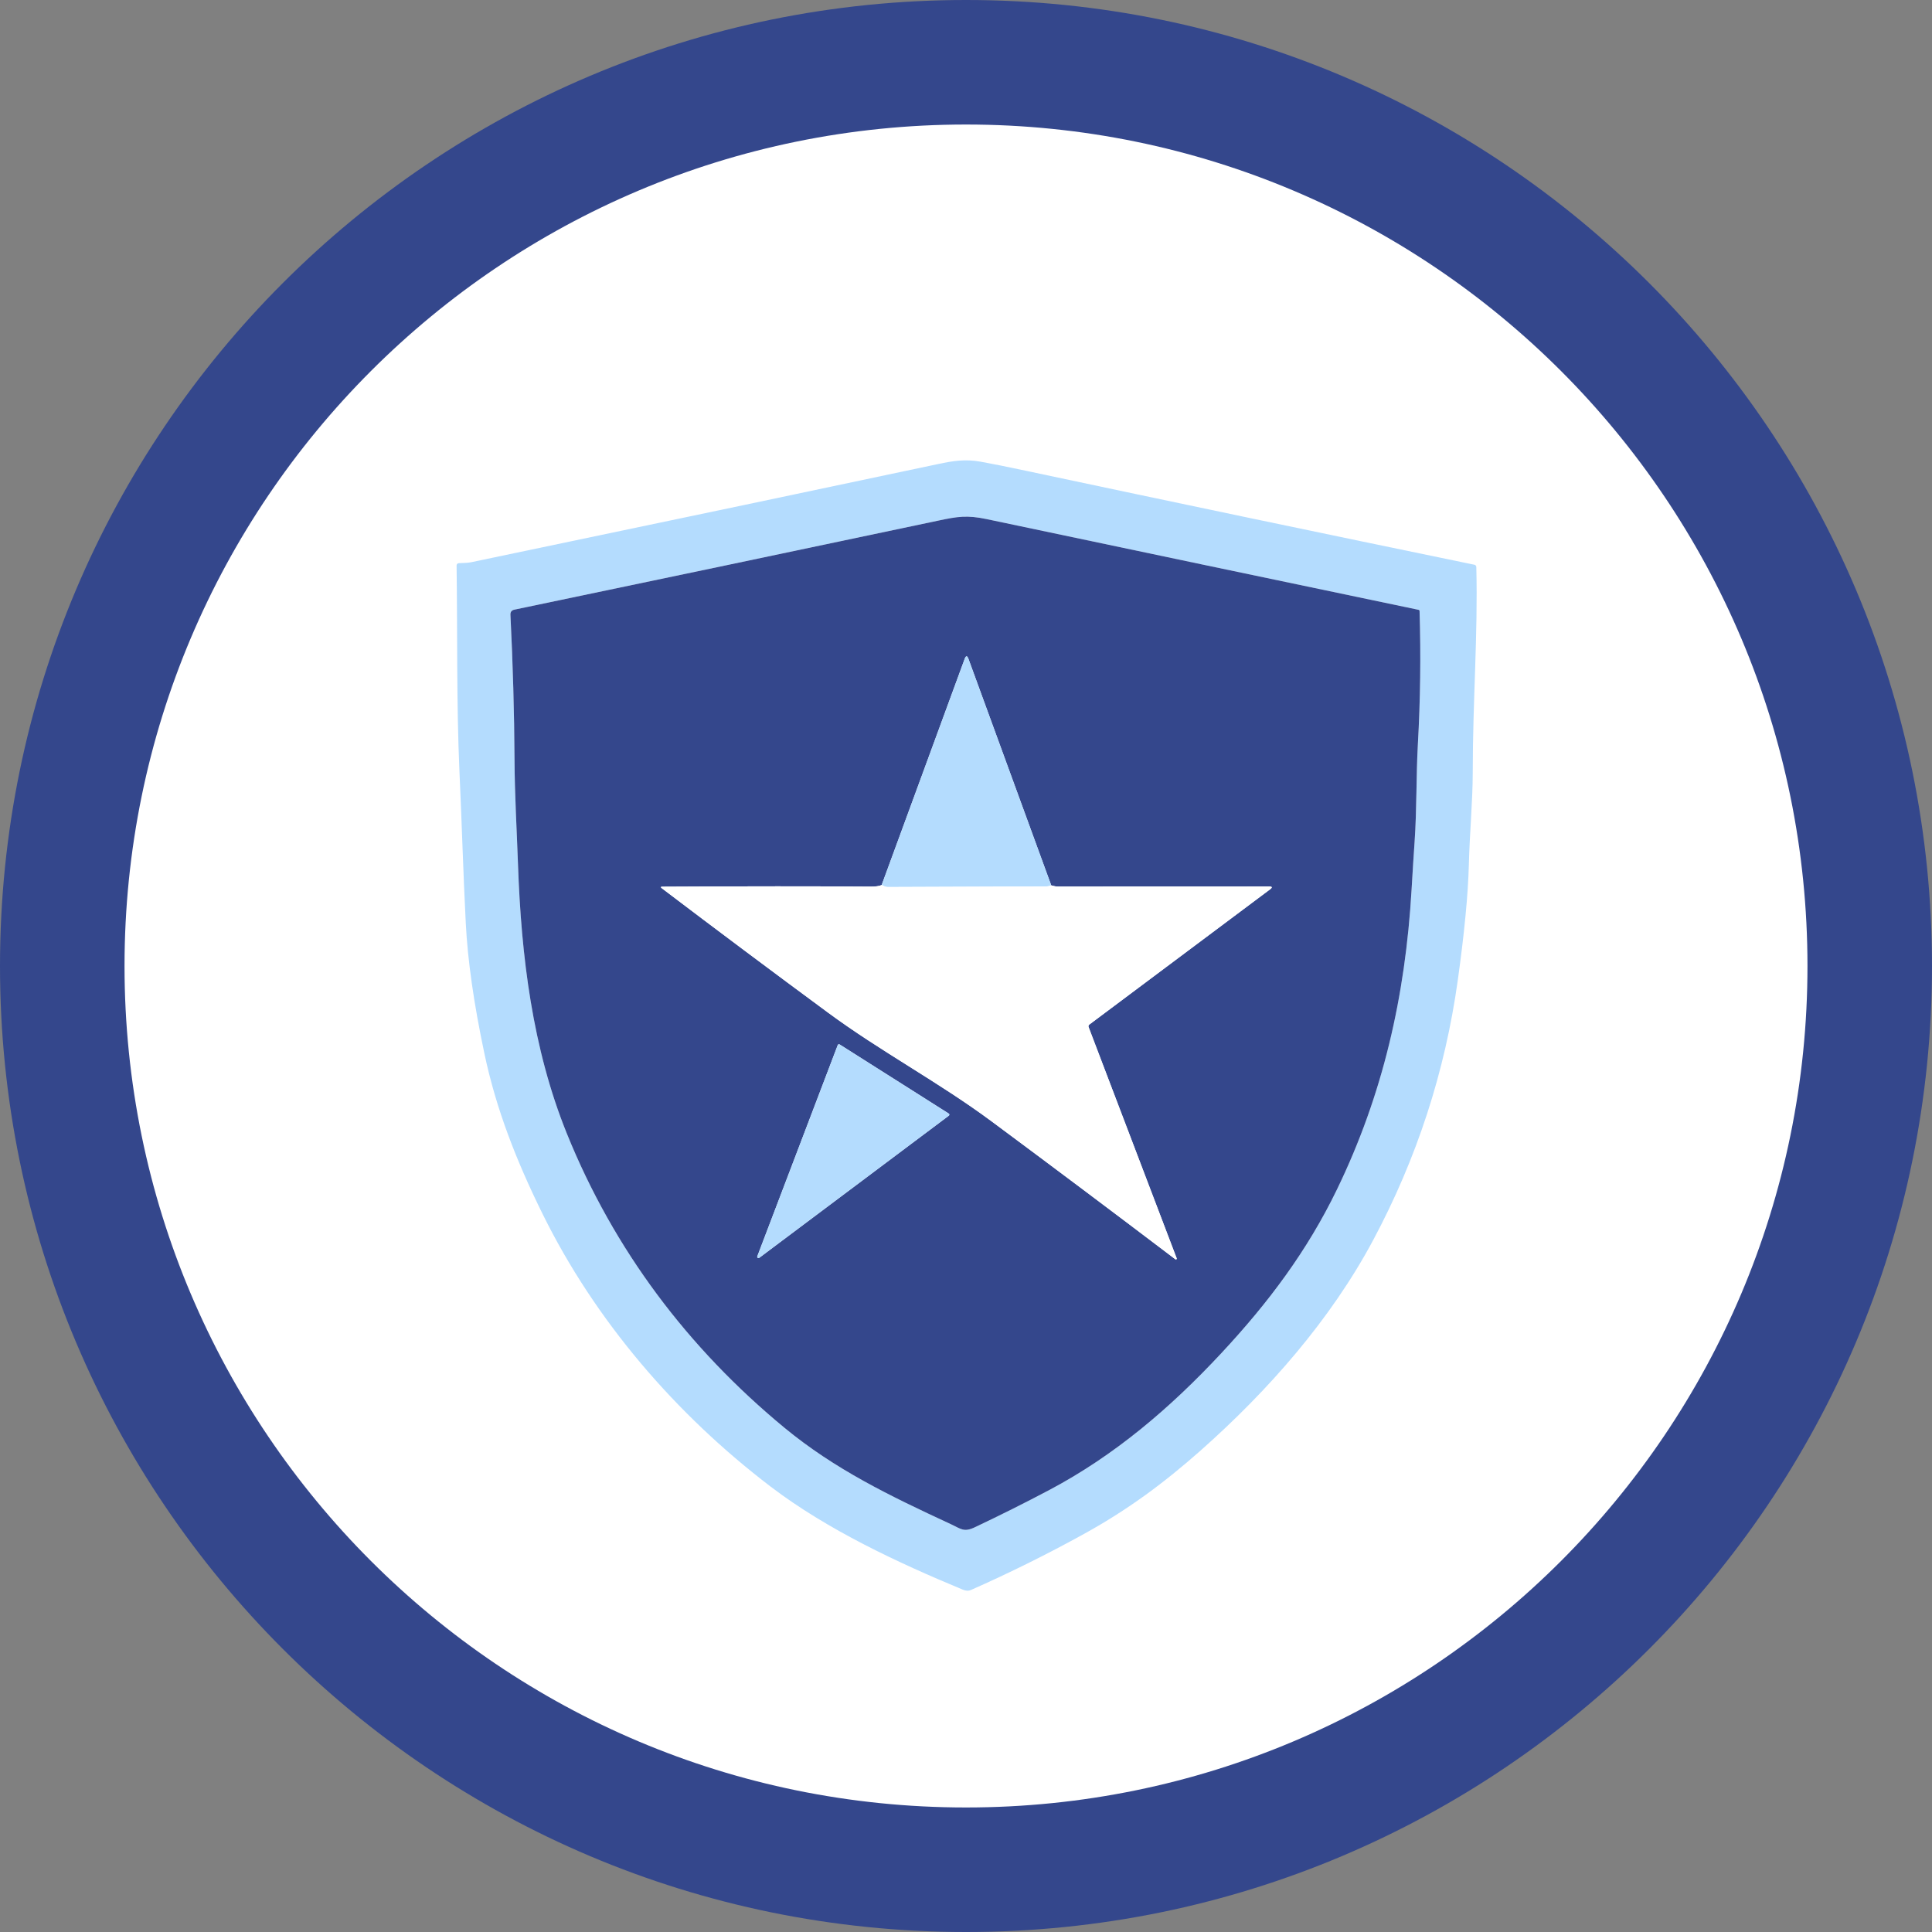 <svg width="512" height="512" viewBox="0 0 512 512" fill="none" xmlns="http://www.w3.org/2000/svg">
<rect x="0" y="0" width="512" height="512" fill="#808080" stroke="none"/>
<g clip-path="url(#clip0_287_27)">
<path d="M256 512C397.385 512 512 397.385 512 256C512 114.615 397.385 0 256 0C114.615 0 0 114.615 0 256C0 397.385 114.615 512 256 512Z" fill="#34478C"/>
<path d="M256 479C379.16 479 479 379.16 479 256C479 132.84 379.16 33 256 33C132.84 33 33 132.84 33 256C33 379.16 132.84 479 256 479Z" fill="white"/>
<path d="M391.24 150.254C391.68 168.474 390.31 184.844 390.29 204.864C390.28 212.194 389.48 220.664 389.26 229.204C389.053 237.031 388.08 247.191 386.34 259.684C382.953 284.044 375.46 307.058 363.86 328.724C352.64 349.704 336.15 368.474 318.22 384.364C308.48 392.984 298.98 400.044 287.31 406.484C277.517 411.891 267.5 416.858 257.26 421.384C256.673 421.644 255.963 421.604 255.13 421.264C238.01 414.154 219.34 405.474 204.25 393.984C179.09 374.814 157.71 349.984 143.72 321.564C136.89 307.704 131.51 294.064 128.37 279.194C125.577 265.974 123.933 254.478 123.44 244.704C123.107 238.038 122.82 231.368 122.58 224.694C122.333 217.941 122.06 211.188 121.76 204.434C120.96 186.264 121.26 168.054 121 149.864C120.997 149.706 121.056 149.553 121.165 149.437C121.273 149.321 121.422 149.252 121.58 149.244C122.66 149.184 123.82 149.214 124.88 148.994C179.84 137.501 221.07 128.831 248.57 122.984C252.57 122.134 255.75 121.614 259.88 122.354C262.96 122.908 266.933 123.704 271.8 124.744C311.447 133.171 351.093 141.478 390.74 149.664C390.88 149.694 391.005 149.768 391.096 149.875C391.187 149.982 391.238 150.116 391.24 150.254ZM150.2 300.354C162.68 331.224 182.3 357.254 207.91 378.394C221.23 389.374 235.66 396.364 252.05 403.954C254.62 405.144 255.41 406.134 258.34 404.744C265.02 401.584 271.627 398.278 278.16 394.824C295.34 385.724 310.1 373.184 323.69 358.584C336.2 345.154 346.43 331.484 354.3 315.244C366.48 290.124 372.43 264.024 374.08 235.794C374.4 230.341 374.667 226.118 374.88 223.124C375.48 214.484 375.29 205.454 375.75 197.244C376.41 185.458 376.56 173.694 376.2 161.954C376.193 161.761 376.097 161.644 375.91 161.604C337.75 153.624 299.597 145.611 261.45 137.564C256.3 136.484 253.76 136.884 248.81 137.934C211.083 145.908 173.587 153.784 136.32 161.564C135.58 161.718 135.23 162.174 135.27 162.934C135.923 176.041 136.283 188.794 136.35 201.194C136.4 210.674 136.95 219.854 137.28 229.204C138.13 253.374 141.09 277.814 150.2 300.354Z" fill="#B4DCFE"/>
<path d="M150.2 300.354C141.09 277.814 138.13 253.374 137.28 229.204C136.95 219.854 136.4 210.674 136.35 201.194C136.283 188.794 135.923 176.041 135.27 162.934C135.23 162.174 135.58 161.718 136.32 161.564C173.587 153.784 211.083 145.908 248.81 137.934C253.76 136.884 256.3 136.484 261.45 137.564C299.597 145.611 337.75 153.624 375.91 161.604C376.097 161.644 376.193 161.761 376.2 161.954C376.56 173.694 376.41 185.458 375.75 197.244C375.29 205.454 375.48 214.484 374.88 223.124C374.667 226.118 374.4 230.341 374.08 235.794C372.43 264.024 366.48 290.124 354.3 315.244C346.43 331.484 336.2 345.154 323.69 358.584C310.1 373.184 295.34 385.724 278.16 394.824C271.627 398.278 265.02 401.584 258.34 404.744C255.41 406.134 254.62 405.144 252.05 403.954C235.66 396.364 221.23 389.374 207.91 378.394C182.3 357.254 162.68 331.224 150.2 300.354ZM233.65 234.544C233.05 234.838 232.013 234.978 230.54 234.964C216.153 234.851 197.82 234.858 175.54 234.984C175.08 234.984 175.033 235.124 175.4 235.404C190.007 246.491 204.687 257.474 219.44 268.354C233.44 278.684 248.83 286.814 262.82 297.194C279.027 309.221 295.25 321.398 311.49 333.724C311.528 333.756 311.576 333.773 311.626 333.774C311.675 333.775 311.723 333.759 311.763 333.729C311.802 333.699 311.83 333.656 311.842 333.608C311.854 333.56 311.85 333.51 311.83 333.464L288.48 272.164C288.437 272.055 288.432 271.935 288.464 271.821C288.497 271.708 288.565 271.607 288.66 271.534L336.57 235.694C337.25 235.181 337.167 234.924 336.32 234.924L280.3 234.944C279.993 234.944 279.69 234.908 279.39 234.834L278.59 234.634L256.66 174.634C256.32 173.701 255.98 173.701 255.64 174.634L233.65 234.544ZM251.45 295.664C251.494 295.631 251.529 295.587 251.552 295.537C251.575 295.487 251.586 295.432 251.583 295.376C251.58 295.321 251.563 295.268 251.535 295.22C251.507 295.173 251.467 295.133 251.42 295.104L222.51 276.794C222.467 276.767 222.419 276.75 222.369 276.744C222.318 276.739 222.267 276.744 222.22 276.76C222.172 276.776 222.128 276.803 222.092 276.839C222.055 276.874 222.028 276.917 222.01 276.964L200.69 332.944C200.665 333.013 200.663 333.087 200.684 333.157C200.705 333.227 200.748 333.288 200.806 333.331C200.864 333.375 200.935 333.399 201.008 333.399C201.08 333.4 201.151 333.377 201.21 333.334L251.45 295.664Z" fill="#34478C"/>
<path d="M278.59 234.634C278.15 234.821 277.683 234.914 277.19 234.914C263.21 234.961 249.227 235.014 235.24 235.074C234.69 235.074 234.16 234.784 233.65 234.544L255.64 174.634C255.98 173.701 256.32 173.701 256.66 174.634L278.59 234.634Z" fill="#B4DCFE"/>
<path d="M233.65 234.544C234.16 234.784 234.69 235.074 235.24 235.074C249.227 235.014 263.21 234.961 277.19 234.914C277.683 234.914 278.15 234.821 278.59 234.634L279.39 234.834C279.69 234.908 279.993 234.944 280.3 234.944L336.32 234.924C337.167 234.924 337.25 235.181 336.57 235.694L288.66 271.534C288.565 271.607 288.497 271.708 288.464 271.821C288.432 271.935 288.437 272.055 288.48 272.164L311.83 333.464C311.85 333.51 311.855 333.56 311.842 333.608C311.83 333.656 311.802 333.699 311.763 333.729C311.723 333.759 311.675 333.775 311.626 333.774C311.576 333.773 311.528 333.756 311.49 333.724C295.25 321.398 279.027 309.221 262.82 297.194C248.83 286.814 233.44 278.684 219.44 268.354C204.687 257.474 190.007 246.491 175.4 235.404C175.033 235.124 175.08 234.984 175.54 234.984C197.82 234.858 216.153 234.851 230.54 234.964C232.013 234.978 233.05 234.838 233.65 234.544Z" fill="white"/>
<path d="M251.45 295.664L201.21 333.334C201.151 333.377 201.08 333.4 201.007 333.4C200.935 333.399 200.864 333.375 200.806 333.332C200.748 333.288 200.705 333.227 200.684 333.157C200.663 333.087 200.665 333.013 200.69 332.944L222.01 276.964C222.028 276.917 222.055 276.874 222.092 276.839C222.128 276.803 222.172 276.777 222.219 276.76C222.267 276.744 222.318 276.739 222.369 276.745C222.419 276.75 222.467 276.767 222.51 276.794L251.42 295.104C251.467 295.133 251.507 295.173 251.535 295.22C251.563 295.268 251.58 295.321 251.583 295.377C251.585 295.432 251.575 295.487 251.552 295.537C251.529 295.587 251.494 295.631 251.45 295.664Z" fill="#B4DCFE"/>
</g>
<defs>
<clipPath id="clip0_287_27">
<rect width="512" height="512" fill="white"/>
</clipPath>
</defs>
</svg>
